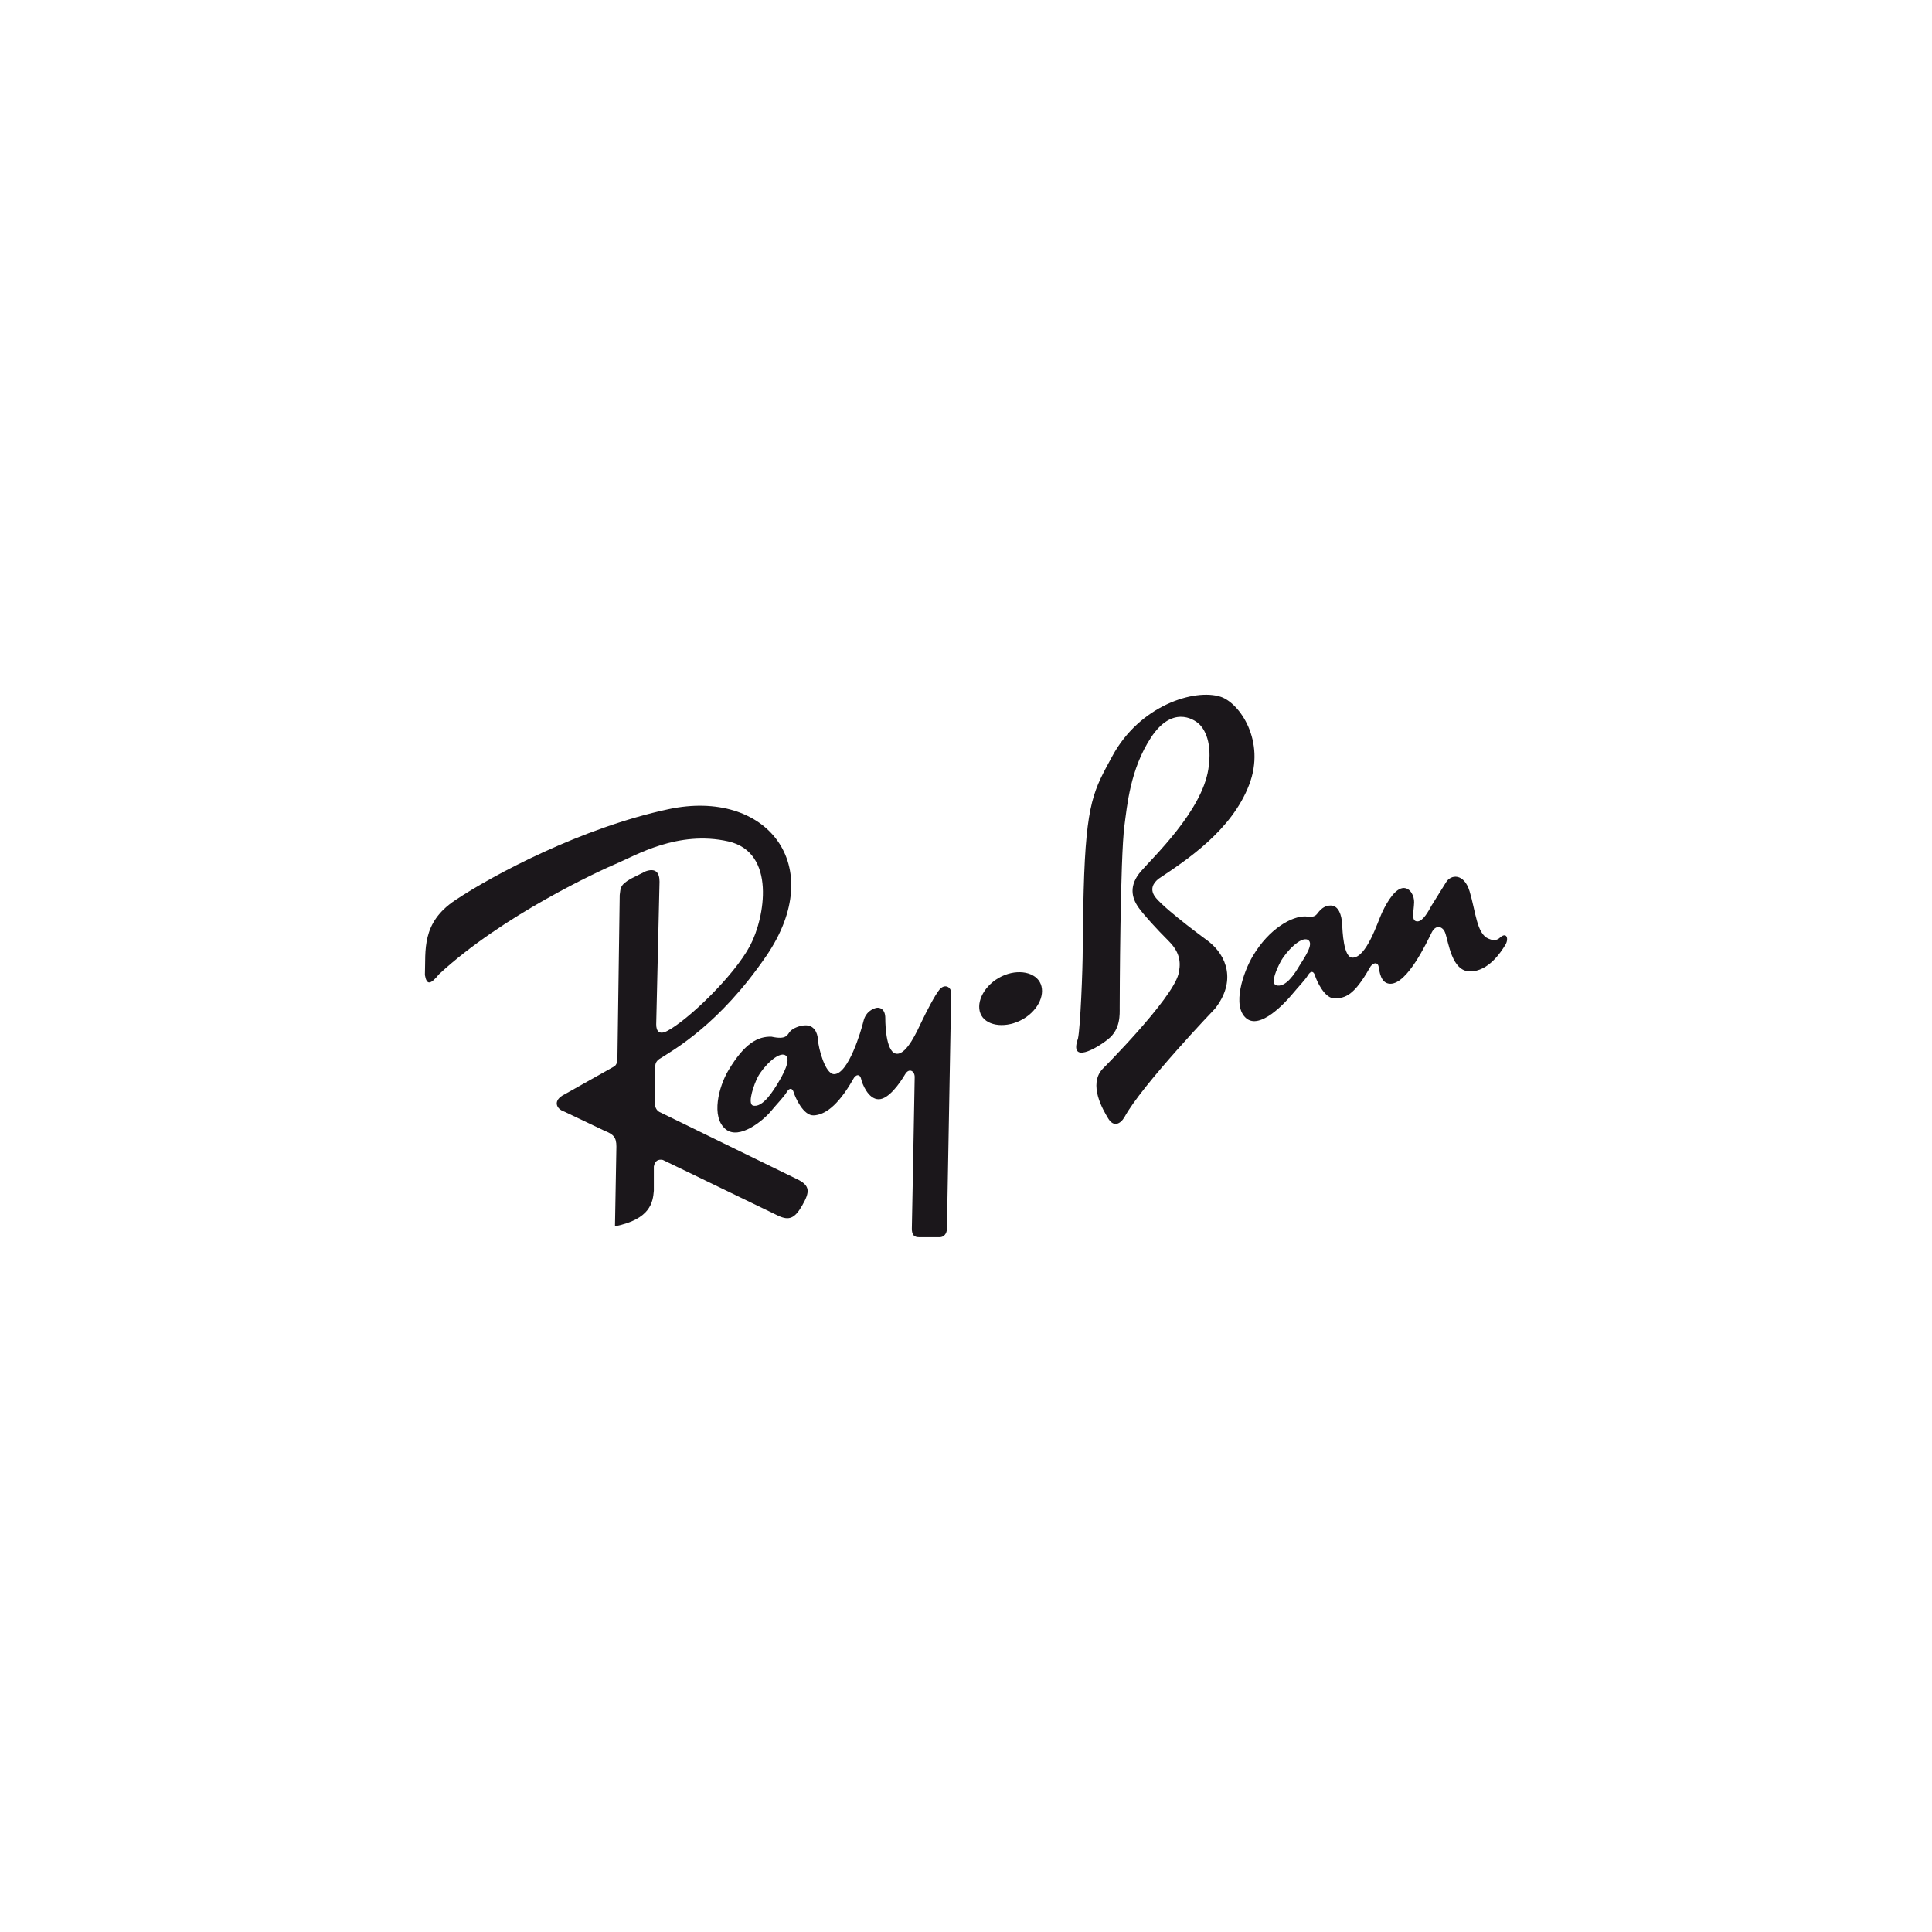 <?xml version="1.0" encoding="UTF-8" standalone="no"?>
<!DOCTYPE svg PUBLIC "-//W3C//DTD SVG 1.1//EN" "http://www.w3.org/Graphics/SVG/1.1/DTD/svg11.dtd">
<svg width="100%" height="100%" viewBox="0 0 540 540" version="1.1" xmlns="http://www.w3.org/2000/svg" xmlns:xlink="http://www.w3.org/1999/xlink" xml:space="preserve" xmlns:serif="http://www.serif.com/" style="fill-rule:evenodd;clip-rule:evenodd;stroke-linejoin:round;stroke-miterlimit:2;">
    <rect x="0" y="0" width="540" height="540" fill="#808080" stroke="none"/>
    <g transform="matrix(0.5,0,0,0.5,0,0)">
        <rect x="0" y="0" width="1080" height="1080" style="fill:white;"/>
        <g id="Ray-Ban" transform="matrix(2.632,0,0,2.632,527.041,171.494)">
            <g transform="matrix(1,0,0,1,-31.073,112.339)">
                <path d="M0,72.887L-29.13,58.662C-29.771,58.331 -30.101,57.484 -30.088,56.929L-30.011,49.078C-30.001,48.525 -29.89,47.956 -29.165,47.435C-26.05,45.45 -16.406,40.113 -6.443,25.571C6.827,6.204 -6.443,-10.067 -27.181,-5.637C-45.599,-1.704 -64.351,8.269 -72.484,13.692C-79.732,18.524 -78.726,24.363 -78.927,29.598C-78.524,31.812 -77.719,31.612 -75.907,29.396C-62.417,16.913 -41.879,7.45 -38.054,5.839C-34.229,4.228 -25.168,-1.208 -14.497,1.208C-4.246,3.53 -6.737,17.467 -9.866,23.356C-13.289,29.799 -23.054,39.162 -27.483,41.478C-29.167,42.358 -29.799,41.478 -29.799,40.068L-29.094,9.765C-29.094,7.752 -30.001,6.845 -32.014,7.551L-35.235,9.161C-37.45,10.47 -37.349,10.974 -37.55,12.584L-38.039,47.517C-38.054,48.274 -38.406,48.876 -38.821,49.056L-49.329,54.966C-51.746,56.175 -51.141,57.988 -49.329,58.591L-40.873,62.618C-38.859,63.423 -38.255,64.027 -38.255,66.041L-38.557,82.954C-31.007,81.446 -30.503,77.821 -30.302,75.404L-30.302,70.269C-30.101,69.06 -29.396,68.658 -28.39,68.861L-3.825,80.74C-1.61,81.745 -0.402,81.343 1.208,78.525C2.819,75.704 3.021,74.296 0,72.887" style="fill:rgb(27,23,27);"/>
            </g>
            <g transform="matrix(-0.861,0.509,0.509,0.861,18.796,149.388)">
                <path d="M2.49,-9.418C6.434,-9.461 9.671,-7.091 9.699,-4.402C9.73,-1.713 6.434,0.691 2.49,0.734C-1.453,0.775 -4.552,-1.559 -4.583,-4.246C-4.611,-6.935 -1.454,-9.375 2.49,-9.418" style="fill:rgb(27,23,27);"/>
            </g>
            <g transform="matrix(1,0,0,1,-34.968,176.469)">
                <path d="M0,-11.68C-0.906,-10.168 -3.322,-6.143 -5.437,-6.846C-6.544,-7.451 -5.068,-11.477 -4.33,-12.887C-3.222,-15 0.024,-18.367 1.51,-17.518C2.919,-16.713 0.906,-13.189 0,-11.68M34.228,-31.411C33.299,-30.28 31.511,-26.83 30.503,-24.717C29.497,-22.602 27.382,-17.821 25.268,-17.821C23.034,-17.821 22.751,-23.356 22.751,-25.369C22.751,-27.383 21.543,-27.685 20.94,-27.585C20.335,-27.485 18.624,-26.88 18.121,-24.767C17.617,-22.652 14.899,-13.49 11.879,-13.49C9.966,-13.49 8.557,-19.03 8.457,-20.739C8.355,-22.451 7.55,-23.86 5.838,-23.86C4.63,-23.86 3.121,-23.256 2.516,-22.551C1.913,-21.847 1.812,-20.739 -1.41,-21.444C-4.33,-21.545 -7.148,-20.034 -10.571,-14.297C-12.632,-10.842 -14.305,-4.405 -11.175,-1.813C-8.256,0.603 -3.122,-3.727 -1.611,-5.537C-0.101,-7.35 1.208,-8.659 1.812,-9.666C2.416,-10.672 3.02,-10.573 3.322,-9.564C3.624,-8.559 5.335,-4.633 7.55,-4.732C9.765,-4.834 12.584,-6.545 15.906,-12.385C16.51,-13.592 17.416,-13.49 17.617,-12.485C17.818,-11.479 19.127,-8.156 21.343,-8.156C23.456,-8.156 25.808,-11.514 26.98,-13.49C27.786,-14.85 28.994,-14.198 28.994,-12.887C28.994,-11.578 28.389,19.328 28.389,19.328C28.389,20.738 28.943,21.14 29.95,21.14L34.329,21.14C35.134,21.14 35.839,20.436 35.839,19.328L36.745,-30.756C36.745,-31.964 35.386,-32.82 34.228,-31.411" style="fill:rgb(27,23,27);"/>
            </g>
            <g transform="matrix(1,0,0,1,75.74,133.848)">
                <path d="M0,6.105C-0.906,7.615 -2.918,10.937 -5.033,10.232C-6.141,9.628 -4.766,6.709 -4.027,5.299C-2.918,3.186 0.326,-0.231 1.811,0.618C3.223,1.423 0.906,4.595 0,6.105M42.686,0.064C42.283,0.417 41.626,1.021 40.17,0.366C37.65,-0.641 37.449,-5.372 36.141,-9.701C34.965,-13.59 32.133,-13.345 31.108,-11.563L28.035,-6.63C27.483,-5.624 26.274,-3.308 25.067,-3.308C23.656,-3.308 24.289,-5.323 24.362,-7.335C24.413,-8.694 23.558,-10.405 22.148,-10.405C20.537,-10.405 18.825,-7.939 17.517,-5.12C16.601,-3.149 14.245,4.394 11.274,4.394C9.362,4.394 9.16,-1.144 9.061,-2.855C8.959,-4.566 8.355,-6.681 6.646,-6.681C5.487,-6.681 4.73,-6.077 4.127,-5.372C3.524,-4.667 3.421,-4.063 1.311,-4.365C-1.609,-4.466 -6.443,-1.748 -9.867,3.991C-11.928,7.445 -14.406,14.688 -11.275,17.279C-8.355,19.695 -3.121,14.058 -1.609,12.246C-0.101,10.433 1.208,9.125 1.811,8.118C2.416,7.111 3.021,7.212 3.321,8.219C3.623,9.225 5.337,13.152 7.55,13.051C9.764,12.95 11.576,12.446 14.899,6.607C15.504,5.4 16.611,5.249 16.812,6.255C17.014,7.263 17.215,9.931 19.329,9.931C22.954,9.931 27.061,1.112 28.087,-0.942C28.995,-2.755 30.454,-2.251 30.955,-0.892C31.679,1.054 32.316,7.313 36.242,7.313C40.17,7.313 42.836,3.135 43.642,1.826C44.549,0.518 44.076,-1.152 42.686,0.064" style="fill:rgb(27,23,27);"/>
            </g>
            <g transform="matrix(1,0,0,1,56.291,120.599)">
                <path d="M0,14.076C0,14.076 -8.559,7.835 -10.975,5.015C-12.596,3.123 -11.479,1.694 -10.471,0.889C-4.431,-3.138 5.032,-9.38 8.757,-19.045C12.349,-28.36 6.745,-36.461 2.719,-37.77C-2.801,-39.563 -14.497,-35.958 -20.335,-25.085C-24.118,-18.043 -25.872,-15.722 -26.376,3.405C-26.472,7.028 -26.577,11.157 -26.577,15.687C-26.577,20.218 -27.082,32.499 -27.585,34.814C-29.497,40.252 -23.76,37.028 -21.142,34.915C-18.522,32.802 -18.726,29.631 -18.726,28.27C-18.726,26.56 -18.625,-3.642 -17.719,-10.387C-17.155,-14.582 -16.51,-22.367 -12.08,-29.112C-7.651,-35.857 -3.121,-33.139 -1.913,-32.032C-0.705,-30.924 1.007,-28.105 0.1,-22.367C-1.306,-13.461 -11.577,-3.742 -14.195,-0.722C-16.813,2.298 -16.209,4.915 -14.699,7.03C-13.625,8.533 -10.975,11.459 -8.256,14.177C-5.537,16.895 -5.839,19.311 -6.242,21.124C-7.651,26.56 -22.35,41.257 -22.35,41.257C-25.471,44.579 -22.25,50.016 -21.142,51.827C-20.034,53.639 -18.625,53.036 -17.719,51.527C-14.094,44.781 1.51,28.472 1.51,28.472C6.041,22.734 4.128,17.198 0,14.076" style="fill:rgb(27,23,27);"/>
            </g>
        </g>
    </g>
</svg>
